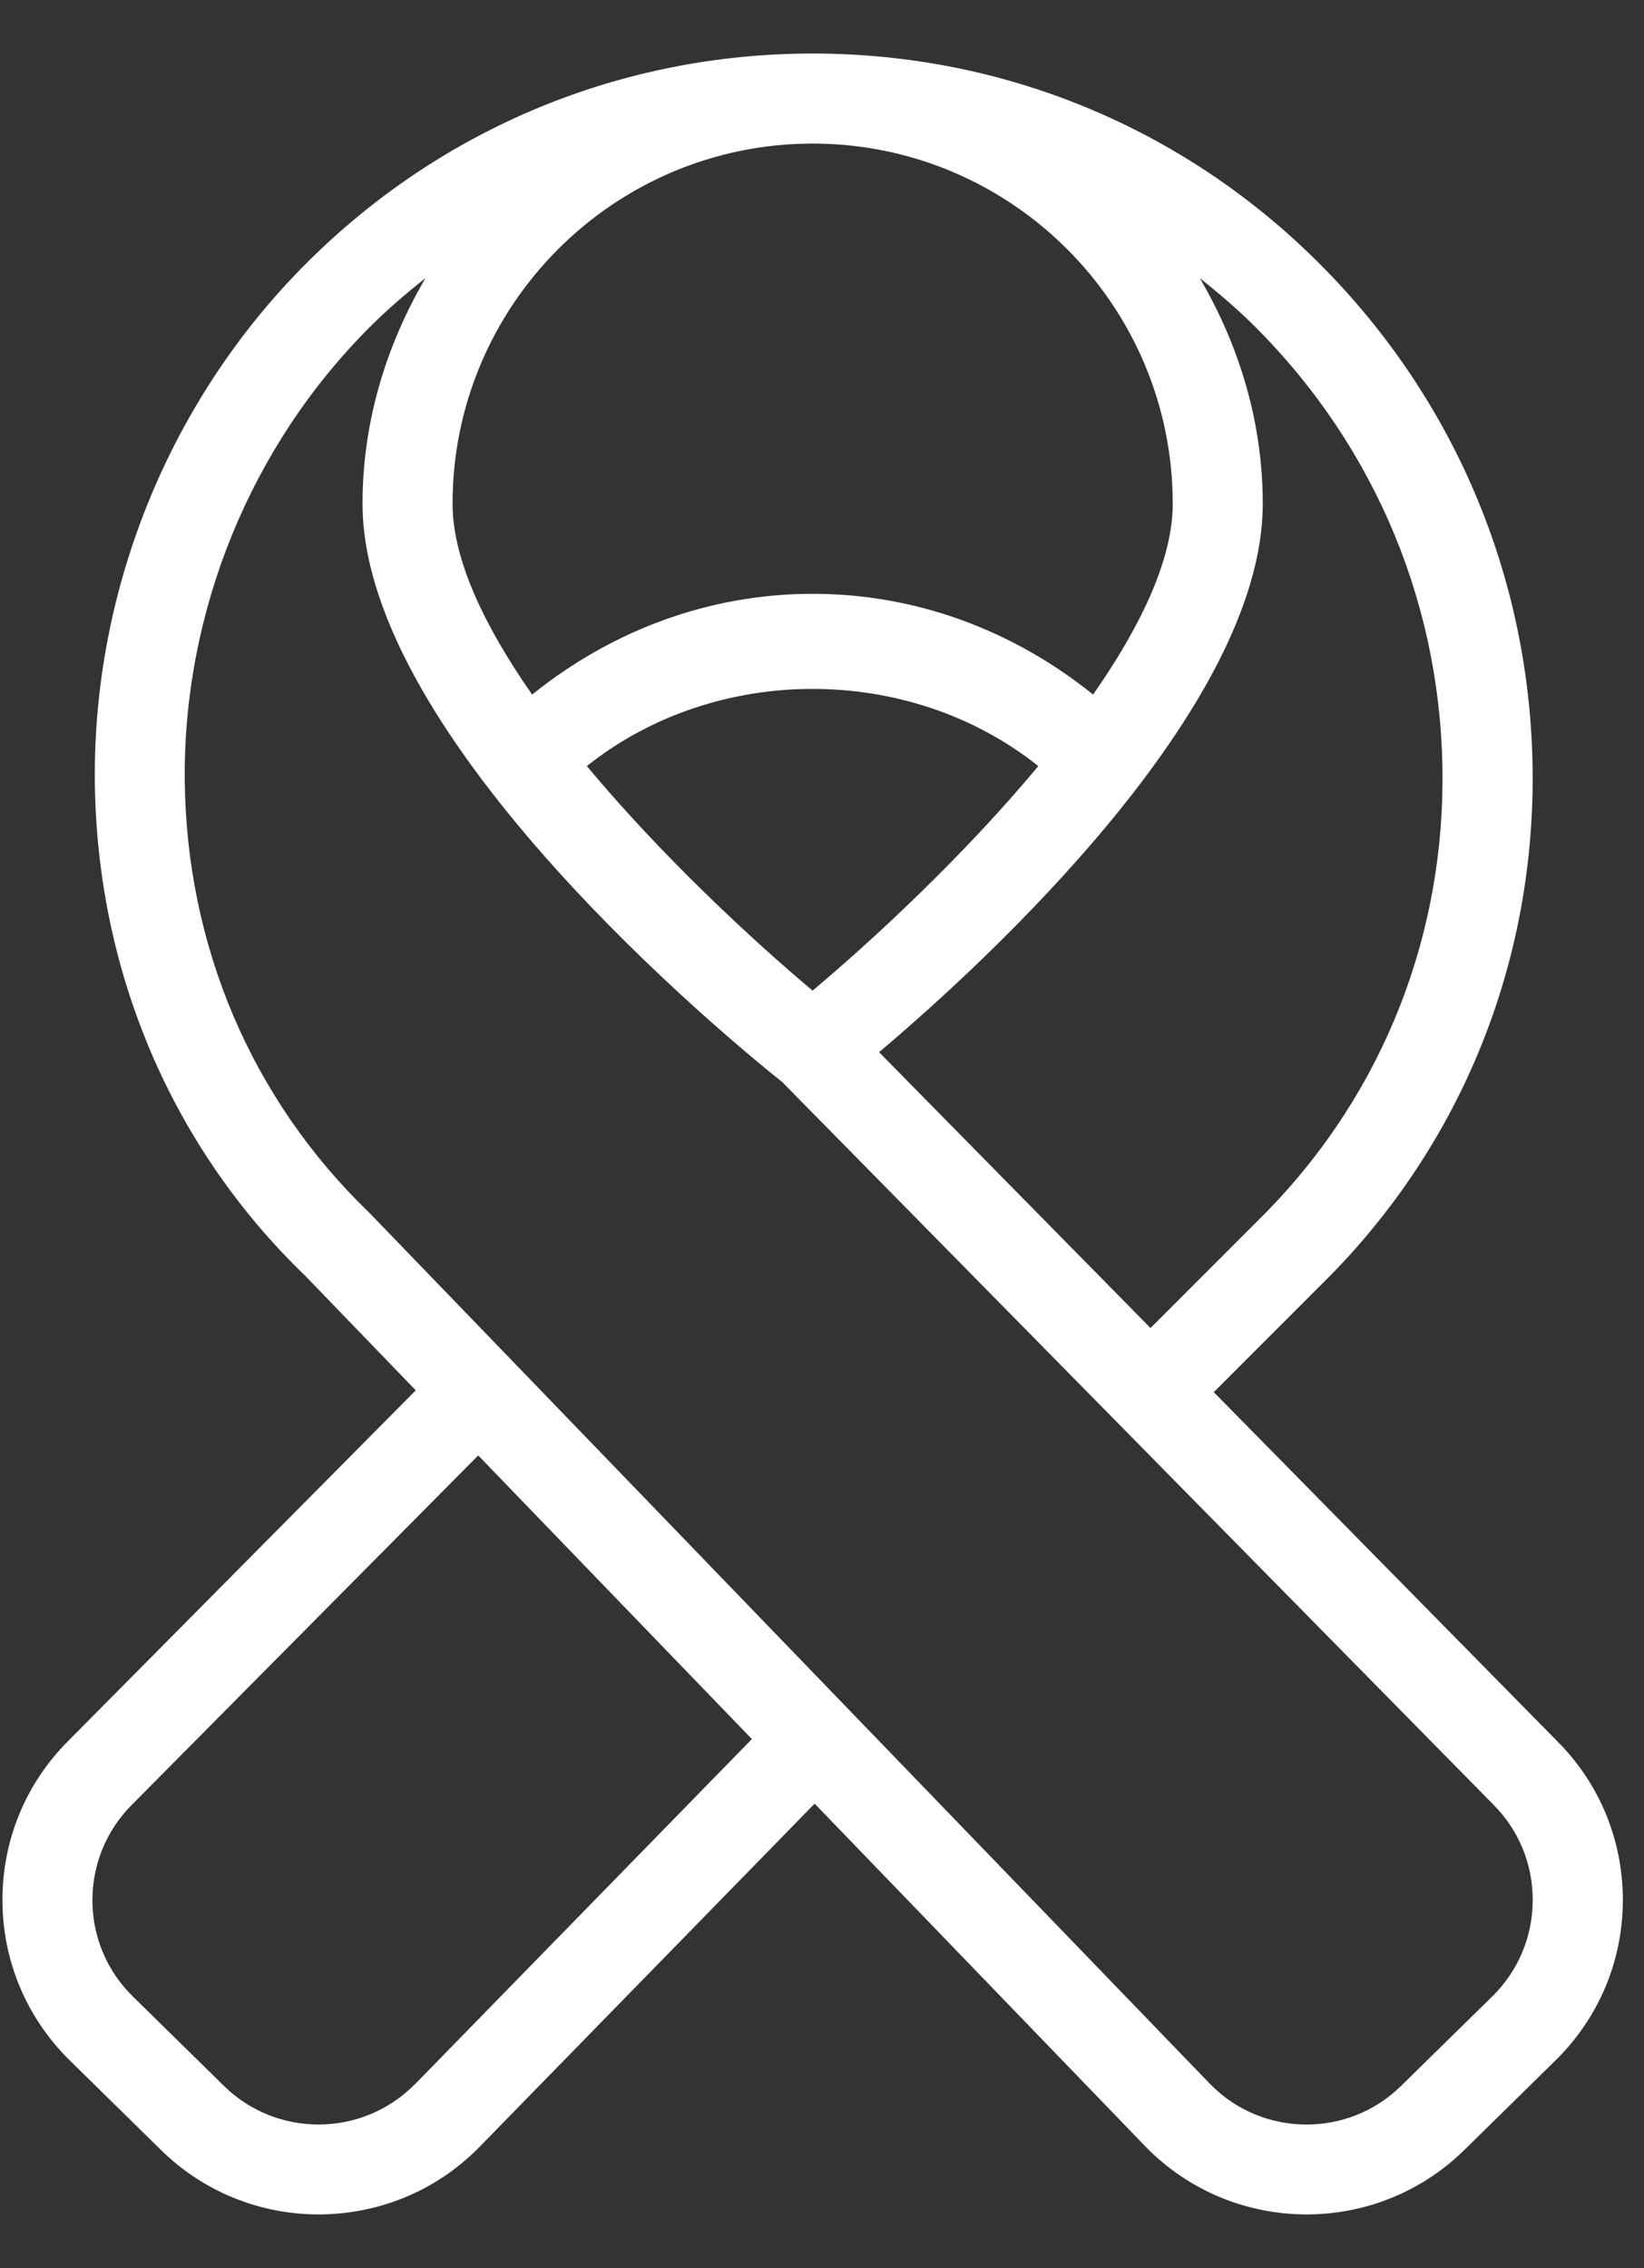 <svg width="29" height="40" viewBox="0 0 29 40" fill="none" xmlns="http://www.w3.org/2000/svg">
<rect x="0" y="0" width="29" height="40" fill="#333333" stroke="none"/>
<g clip-path="url(#clip0_3003_46)">
<path d="M27.463 30.7L21.411 24.551L23.305 22.657C25.695 20.308 27.02 17.157 27.036 13.786C27.05 10.334 25.715 7.087 23.272 4.646C20.886 2.259 17.711 0.944 14.337 0.944C10.962 0.944 7.788 2.259 5.401 4.646C2.999 7.048 1.641 10.375 1.673 13.778C1.706 17.13 3.032 20.238 5.392 22.507L7.334 24.519L1.212 30.693C0.453 31.449 0.04 32.451 0.043 33.521C0.048 34.59 0.471 35.59 1.233 36.338L2.841 37.917C3.612 38.674 4.617 39.052 5.62 39.052C6.648 39.052 7.677 38.657 8.452 37.868L14.37 31.808L20.22 37.869C20.995 38.657 22.023 39.052 23.048 39.052C24.052 39.052 25.057 38.674 25.829 37.917L27.437 36.338C28.2 35.589 28.622 34.589 28.627 33.521C28.63 32.451 28.214 31.448 27.463 30.7ZM25.446 13.78C25.432 16.724 24.277 19.474 22.186 21.529L20.295 23.42L15.507 18.556C17.403 16.953 22.275 12.481 22.275 8.886C22.275 7.43 21.853 6.081 21.165 4.906C21.505 5.175 21.837 5.459 22.148 5.77C24.288 7.911 25.459 10.755 25.446 13.78ZM14.335 2.532C17.838 2.532 20.687 5.381 20.687 8.884C20.687 9.877 20.112 11.061 19.282 12.249C17.878 11.118 16.163 10.472 14.335 10.472C12.507 10.472 10.792 11.118 9.387 12.249C8.557 11.061 7.983 9.877 7.983 8.884C7.983 5.381 10.832 2.532 14.335 2.532ZM18.316 13.51C16.997 15.095 15.407 16.568 14.334 17.47C13.26 16.568 11.672 15.095 10.352 13.51C12.628 11.696 16.039 11.695 18.315 13.51H18.316ZM7.316 36.758C6.395 37.691 4.888 37.704 3.953 36.788L2.344 35.209C1.886 34.76 1.633 34.158 1.63 33.518C1.63 32.877 1.876 32.275 2.335 31.819L8.436 25.667L13.263 30.669L7.315 36.761L7.316 36.758ZM26.323 35.208L24.714 36.786C23.779 37.706 22.27 37.69 21.355 36.761L6.511 21.383C4.442 19.392 3.288 16.686 3.259 13.762C3.231 10.783 4.42 7.869 6.522 5.769C6.834 5.457 7.164 5.175 7.505 4.905C6.818 6.08 6.395 7.428 6.395 8.884C6.395 13.04 12.901 18.367 13.798 19.082L26.337 31.819C26.791 32.272 27.039 32.873 27.037 33.515C27.034 34.155 26.782 34.758 26.323 35.208Z" fill="white"/>
</g>
<defs>
<clipPath id="clip0_3003_46">
<rect width="29" height="39" fill="white" transform="translate(0 0.5)"/>
</clipPath>
</defs>
</svg>

